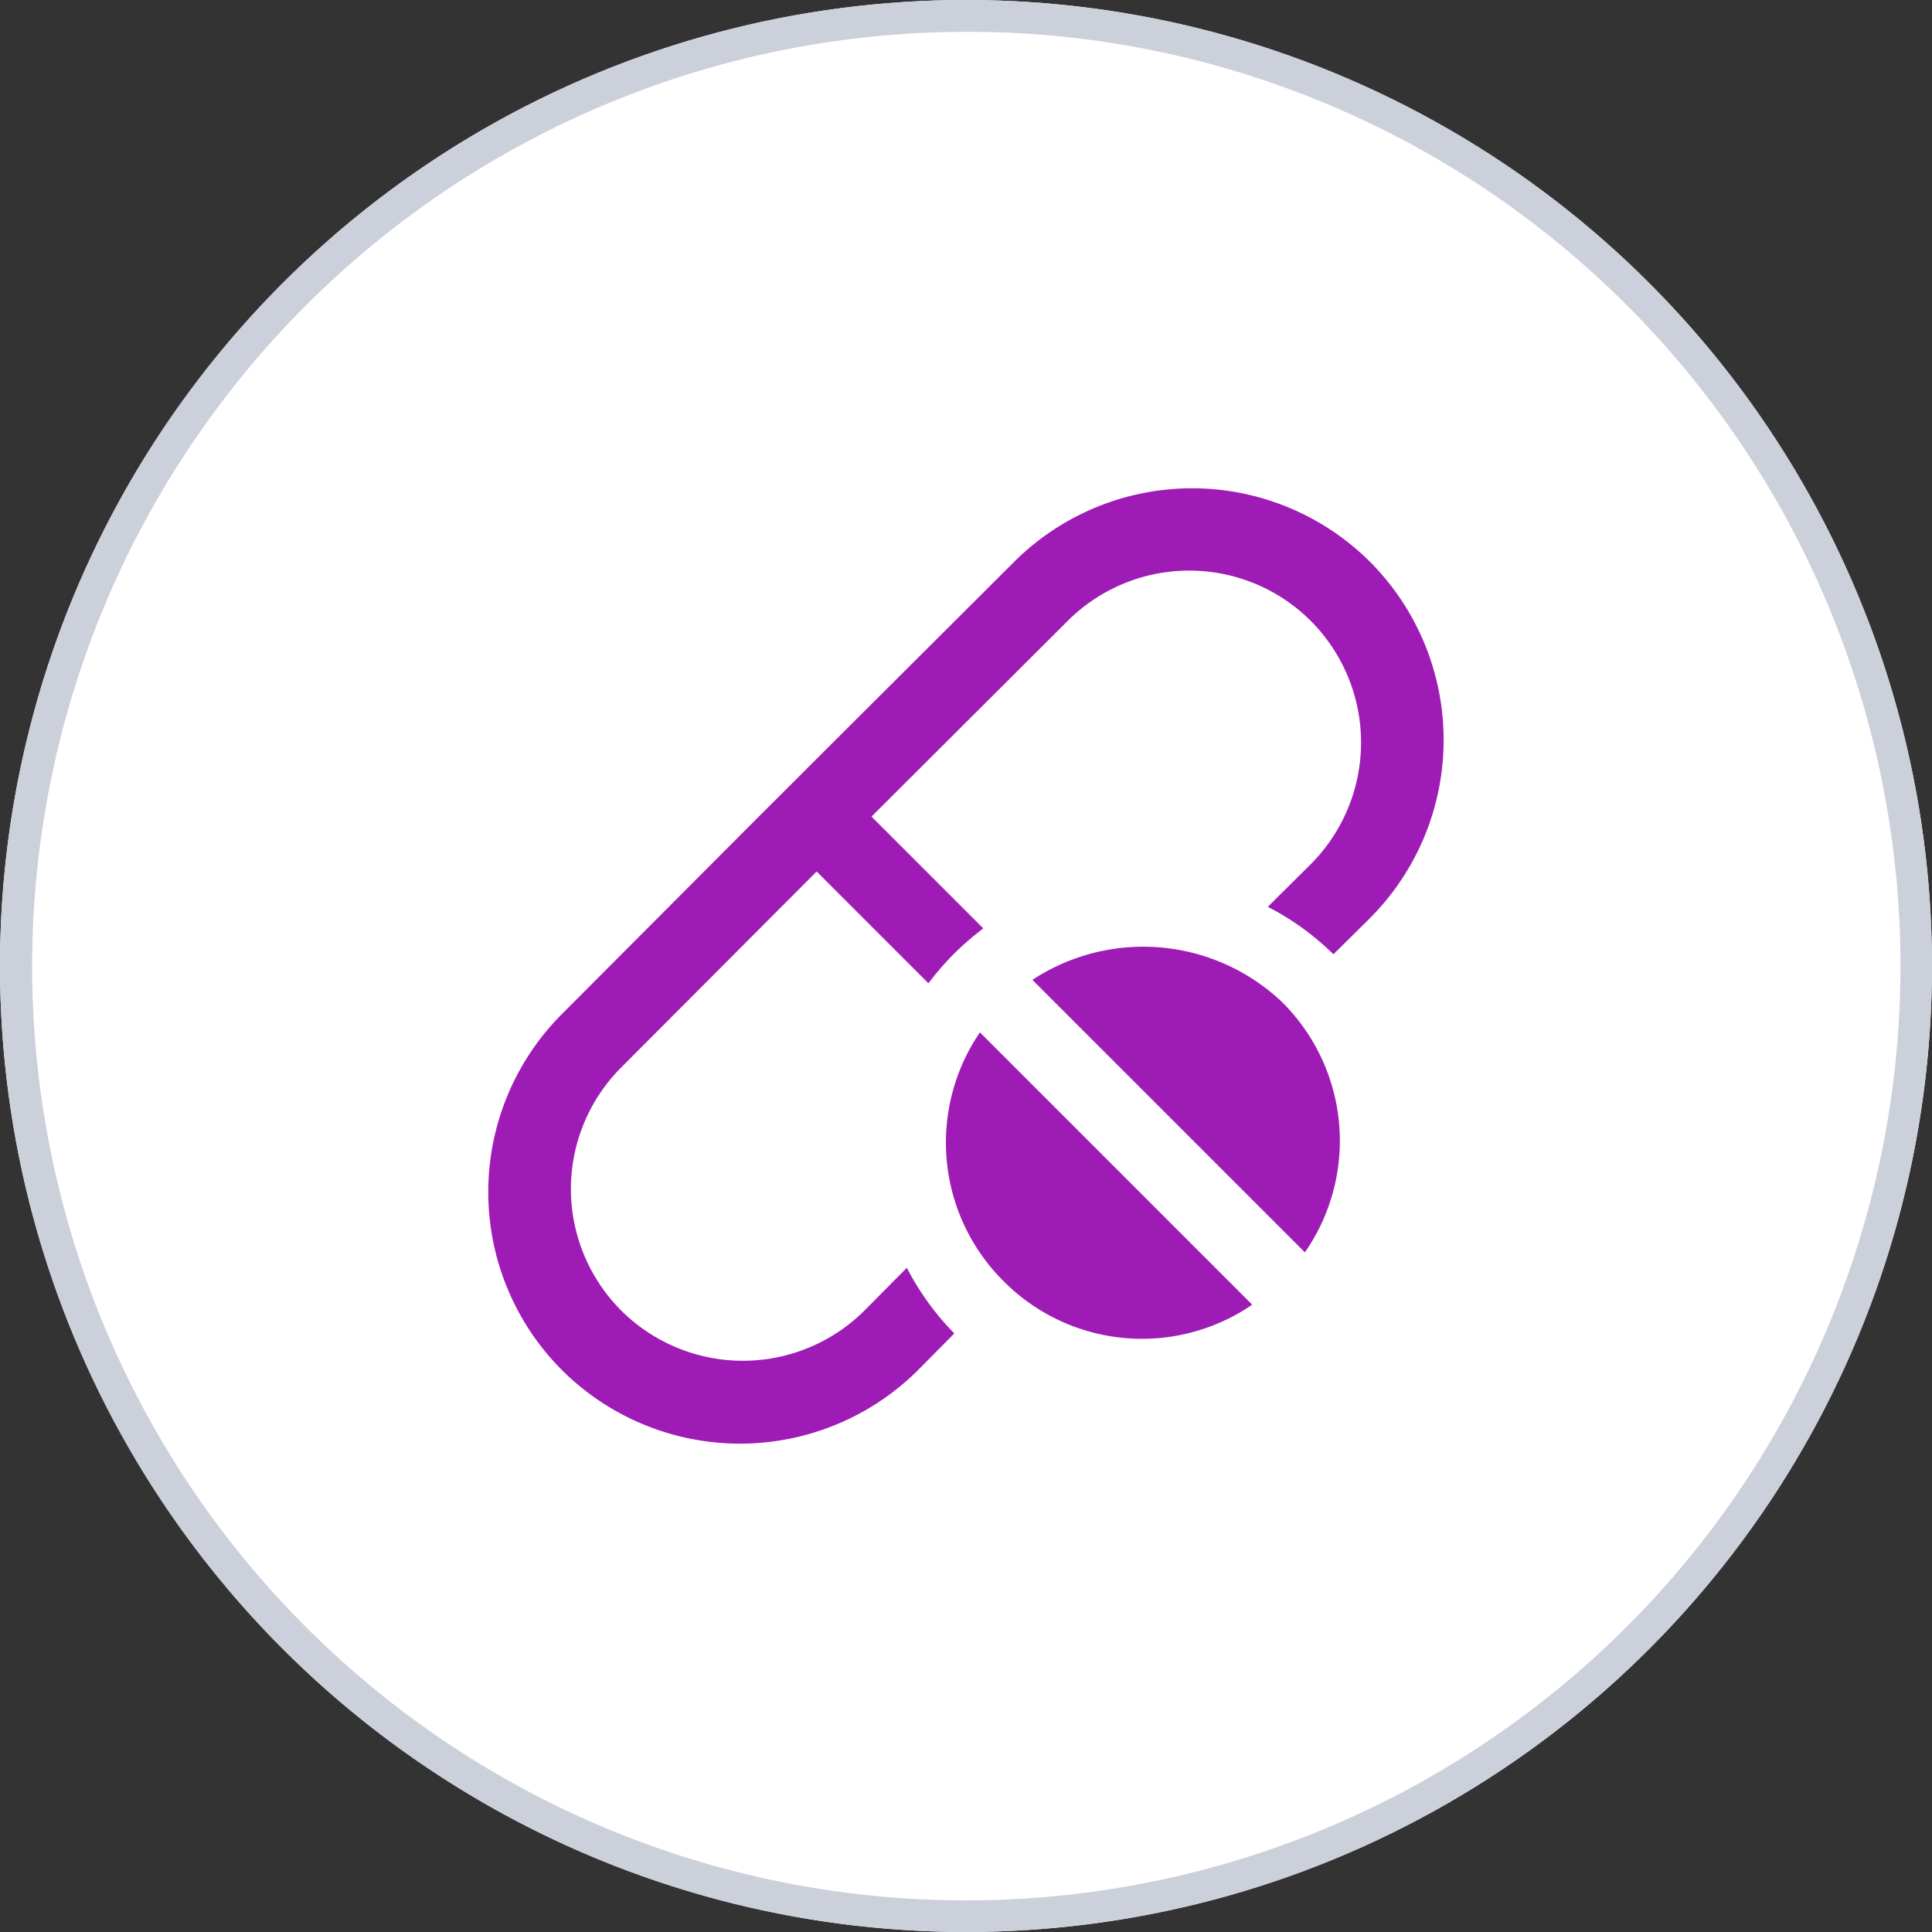 <svg xmlns="http://www.w3.org/2000/svg" width="60.667" height="60.667" viewBox="0 0 60.667 60.667"><rect x="0" y="0" width="60.667" height="60.667" fill="#333333" stroke="none"/><g id="Group_25371" data-name="Group 25371" transform="translate(-100 -209.033)"><circle id="Ellipse_370" data-name="Ellipse 370" cx="30.333" cy="30.333" r="30.333" transform="translate(100 209.033)" fill="#fff"></circle><path id="Ellipse_370_-_Outline" data-name="Ellipse 370 - Outline" d="M30.333,1A29.341,29.341,0,0,0,18.916,57.362,29.341,29.341,0,0,0,41.751,3.3,29.149,29.149,0,0,0,30.333,1m0-1A30.333,30.333,0,1,1,0,30.333,30.333,30.333,0,0,1,30.333,0Z" transform="translate(100 209.033)" fill="#ccd0db"></path><g id="Group_23476" data-name="Group 23476" transform="translate(17.622 264.691)"><path id="Path_207" data-name="Path 207" d="M111.885-27.343l8.556,8.556a6.136,6.136,0,0,0-.712-7.854A6.335,6.335,0,0,0,111.885-27.343Z" transform="translate(2.912 2.454)" fill="#9e1cb5"></path><path id="Path_208" data-name="Path 208" d="M111.441-18.341a6.126,6.126,0,0,0,7.809.74L110.7-26.152A6.137,6.137,0,0,0,111.441-18.341Z" transform="translate(2.449 2.912)" fill="#9e1cb5"></path><path id="Path_209" data-name="Path 209" d="M125.4-38.014a7.914,7.914,0,0,0-11.178,0l-6.283,6.266h0l-.825.826-.826.823,0,0-6.266,6.284a7.911,7.911,0,0,0,0,11.177,7.921,7.921,0,0,0,11.186,0l1.137-1.149a8.463,8.463,0,0,1-1.491-2.061l-1.33,1.342a5.412,5.412,0,0,1-7.639,0,5.4,5.4,0,0,1,0-7.633l6.137-6.153,3.508,3.508c.01-.014.023-.025.034-.04l0,0a8.906,8.906,0,0,1,.768-.882,9.221,9.221,0,0,1,.881-.768v0c.013-.01.025-.023.039-.034l-3.508-3.508,6.161-6.145a5.4,5.4,0,0,1,7.633,0,5.41,5.41,0,0,1,0,7.639l-1.349,1.339a8.425,8.425,0,0,1,2.06,1.491l1.15-1.138A7.923,7.923,0,0,0,125.4-38.014Z" transform="translate(0 0)" fill="#9e1cb5"></path></g></g></svg>